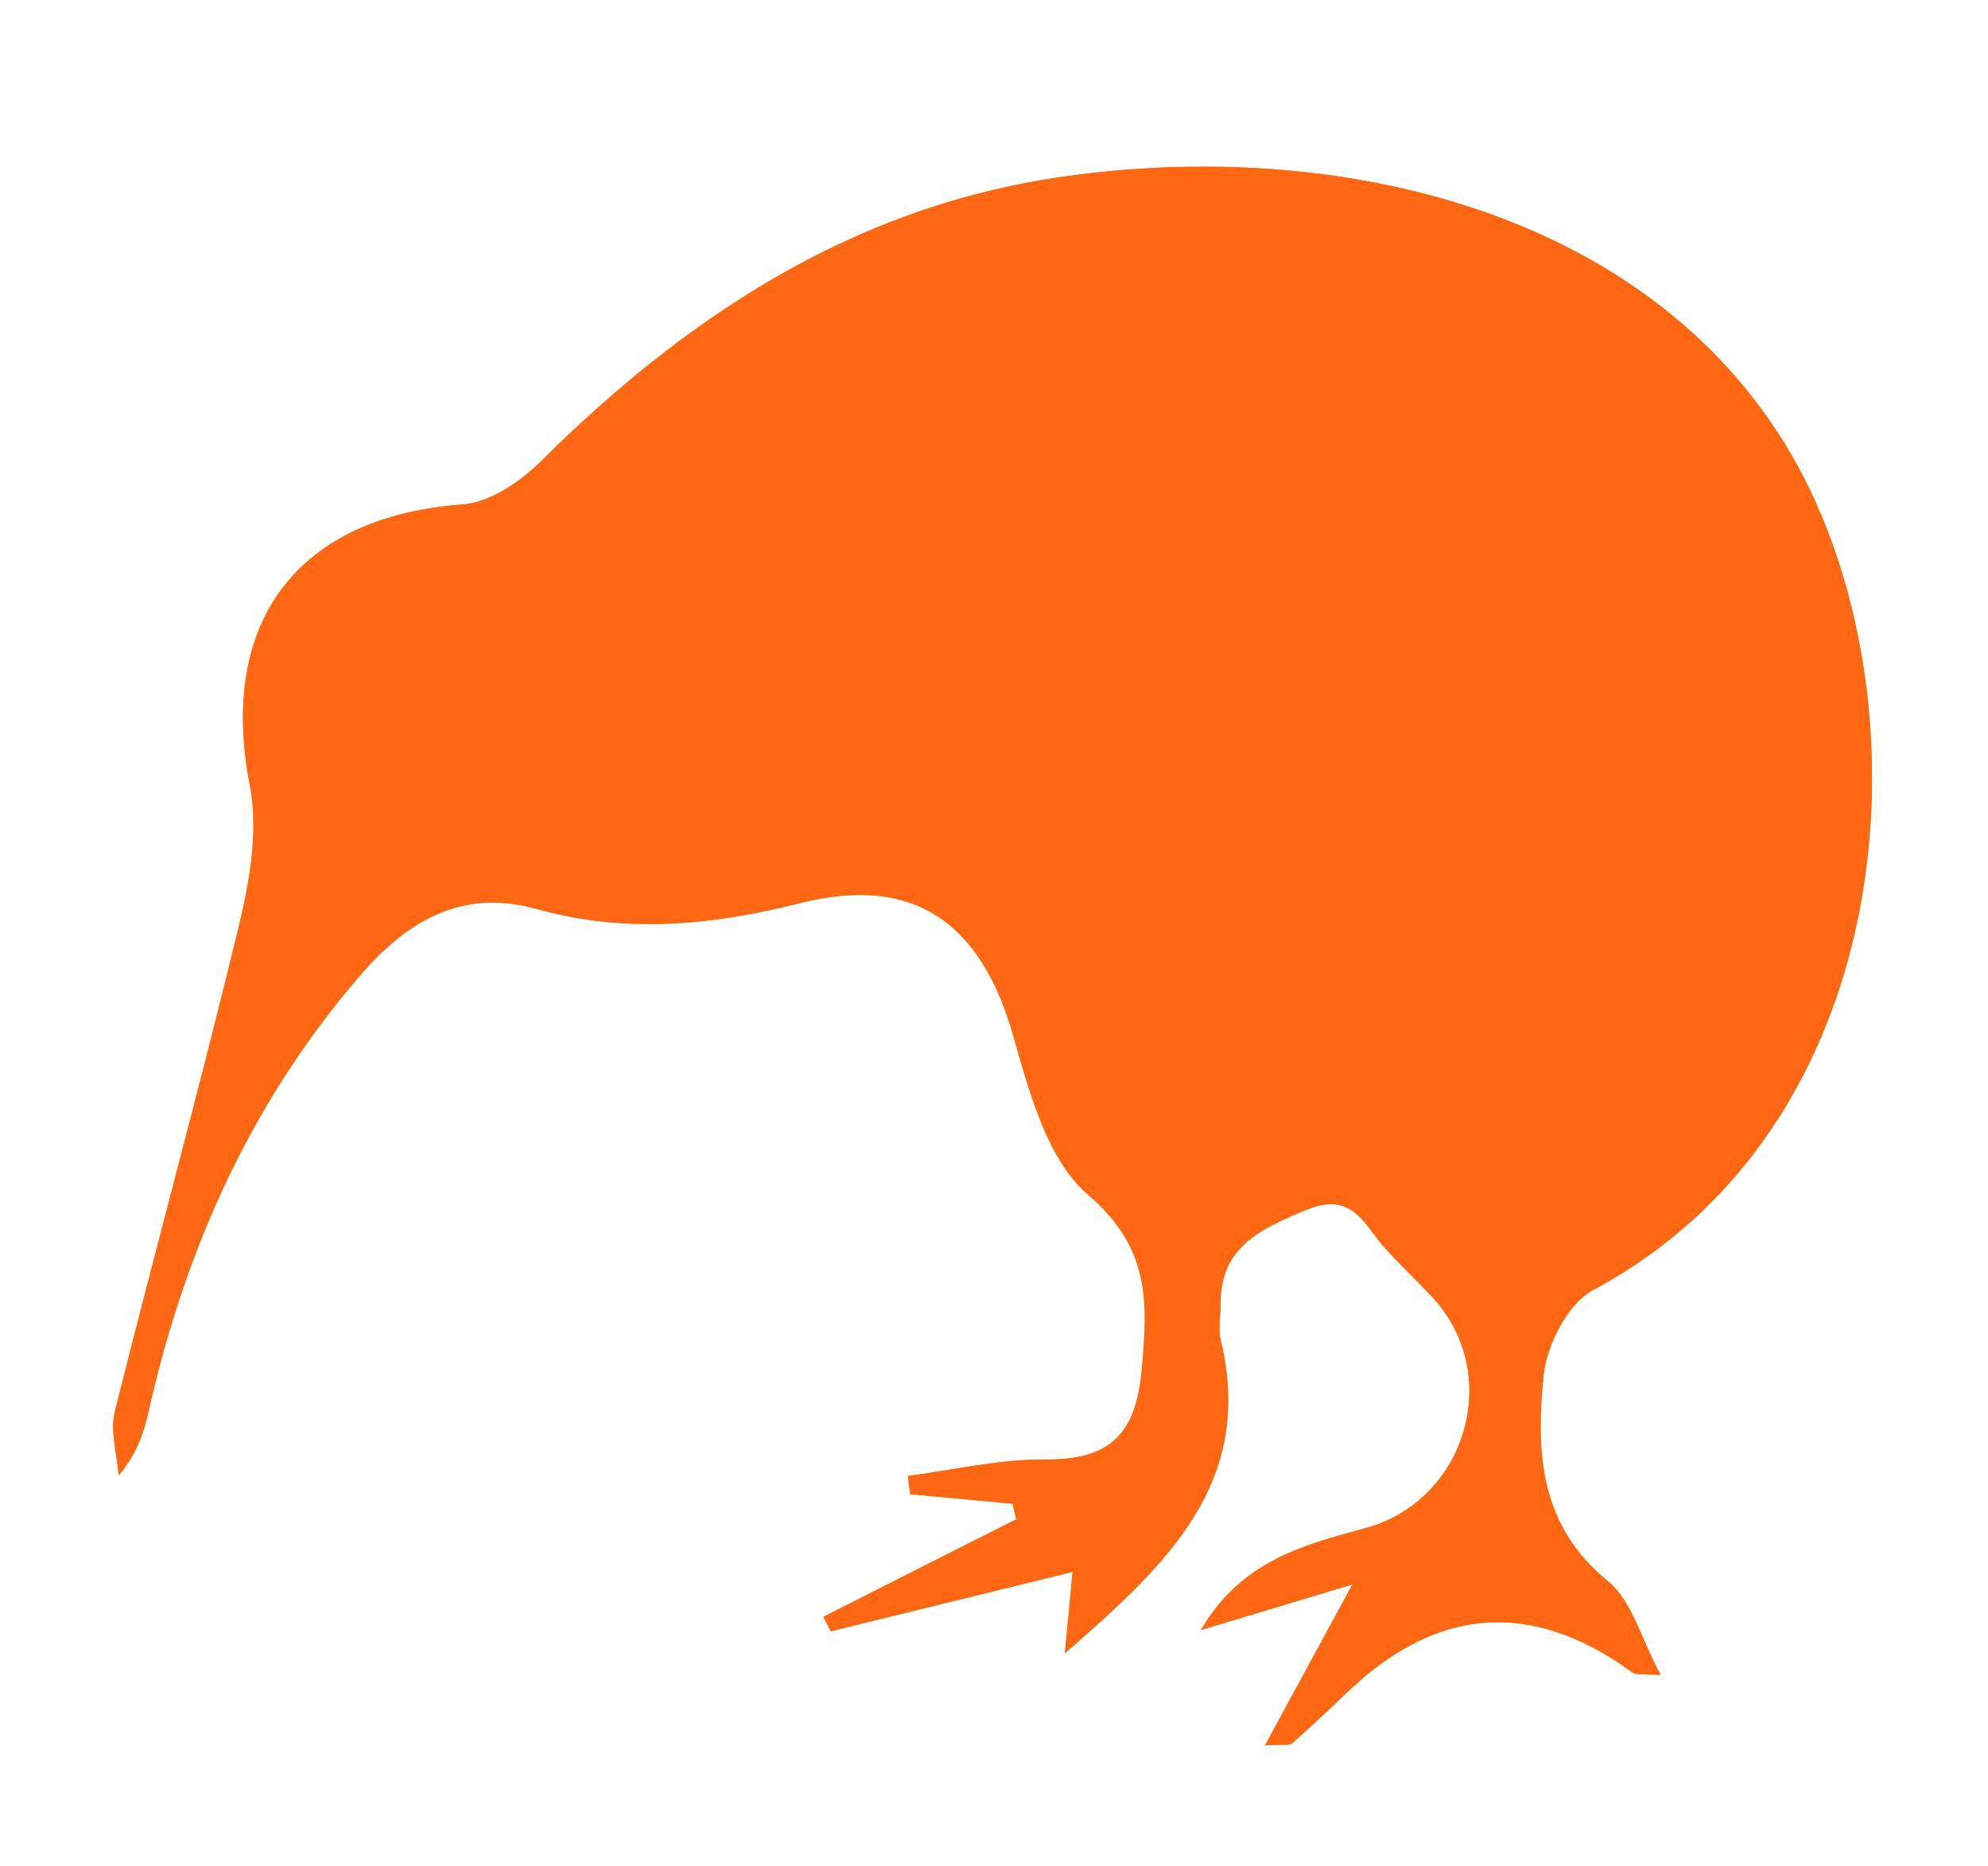 <?xml version="1.0" encoding="UTF-8"?> <svg xmlns="http://www.w3.org/2000/svg" id="a" viewBox="0 0 111.16 104.33"><defs><style>.b{fill:#ff6712;}.c{fill:#d88705;}</style></defs><path class="c" d="M56.62,84.06l.21,.87c-3.59,1.82-7.19,3.64-10.78,5.45l.41,.81c4.42-1.09,8.84-2.17,13.52-3.32-.14,1.48-.27,2.86-.43,4.55,5.53-4.85,10.67-9.45,8.7-17.54-.14-.59,0-1.24,0-1.87-.06-3.27,2.16-4.28,4.77-5.37,2.63-1.1,3.24,.82,4.43,2.13,.84,.93,1.75,1.79,2.6,2.69,4.06,4.28,1.98,11.41-3.67,12.96-3.38,.93-6.94,1.78-9.22,5.7,3-.9,5.48-1.65,8.47-2.55-1.81,3.32-3.24,5.97-4.89,9,1.07-.07,1.38,0,1.51-.11,1.02-.91,2.03-1.84,3.01-2.79q7.6-7.34,16.05-1.16c.16,.12,.45,.05,1.55,.13-1.1-2.04-1.61-4.16-2.95-5.25-3.87-3.14-4.03-7.32-3.59-11.54,.18-1.69,1.36-3.99,2.77-4.74,17.9-9.58,18.79-34.29,10.68-47.36-8.36-13.48-26-17.1-40.94-14.78-11.4,1.77-20.57,7.86-28.63,15.87-1.14,1.13-2.82,2.25-4.33,2.36-9.26,.68-13.67,6.6-11.89,15.72,.49,2.5,0,5.33-.62,7.87-2.19,9.07-4.67,18.06-6.93,27.12-.27,1.1,.12,2.37,.21,3.56,1.05-1.23,1.41-2.41,1.68-3.62,2.04-9.03,5.72-17.25,11.82-24.32,2.65-3.08,5.72-4.88,9.86-3.72,4.97,1.39,9.81,.92,14.76-.33,6.35-1.6,10.1,1.09,11.9,7.4,.9,3.16,1.9,6.96,4.19,8.91,3.5,3,3.35,6.02,2.99,9.87-.34,3.66-1.89,4.96-5.43,4.93-2.54-.02-5.09,.59-7.64,.92l.13,1.02,5.73,.53Z"></path><path class="b" d="M56.62,84.06l-5.73-.53-.13-1.02c2.55-.33,5.09-.94,7.64-.92,3.53,.03,5.08-1.27,5.43-4.93,.36-3.85,.51-6.87-2.99-9.87-2.28-1.96-3.29-5.75-4.19-8.91-1.8-6.31-5.55-9-11.9-7.4-4.95,1.25-9.79,1.72-14.76,.33-4.14-1.16-7.21,.65-9.86,3.72-6.1,7.07-9.78,15.29-11.82,24.32-.27,1.2-.63,2.39-1.68,3.62-.09-1.19-.48-2.46-.21-3.56,2.26-9.05,4.74-18.05,6.93-27.12,.61-2.54,1.11-5.37,.62-7.87-1.78-9.13,2.63-15.04,11.89-15.72,1.51-.11,3.19-1.24,4.33-2.36,8.06-8.01,17.24-14.09,28.63-15.87,14.93-2.32,32.57,1.3,40.94,14.78,8.11,13.07,7.22,37.78-10.68,47.36-1.41,.75-2.6,3.05-2.77,4.74-.44,4.22-.28,8.39,3.59,11.54,1.34,1.09,1.85,3.21,2.95,5.25-1.09-.08-1.39-.01-1.55-.13q-8.45-6.18-16.05,1.16c-.99,.95-1.99,1.88-3.01,2.79-.13,.12-.44,.04-1.51,.11,1.65-3.03,3.09-5.68,4.89-9-2.99,.9-5.47,1.65-8.47,2.55,2.28-3.92,5.84-4.77,9.22-5.7,5.65-1.55,7.73-8.67,3.67-12.96-.86-.91-1.77-1.77-2.6-2.69-1.18-1.31-1.8-3.23-4.43-2.13-2.6,1.09-4.83,2.1-4.77,5.37,.01,.62-.14,1.28,0,1.87,1.98,8.09-3.16,12.7-8.7,17.54,.16-1.68,.29-3.07,.43-4.55-4.69,1.15-9.1,2.24-13.52,3.32l-.41-.81c3.59-1.82,7.19-3.64,10.78-5.45l-.21-.87Z"></path></svg> 